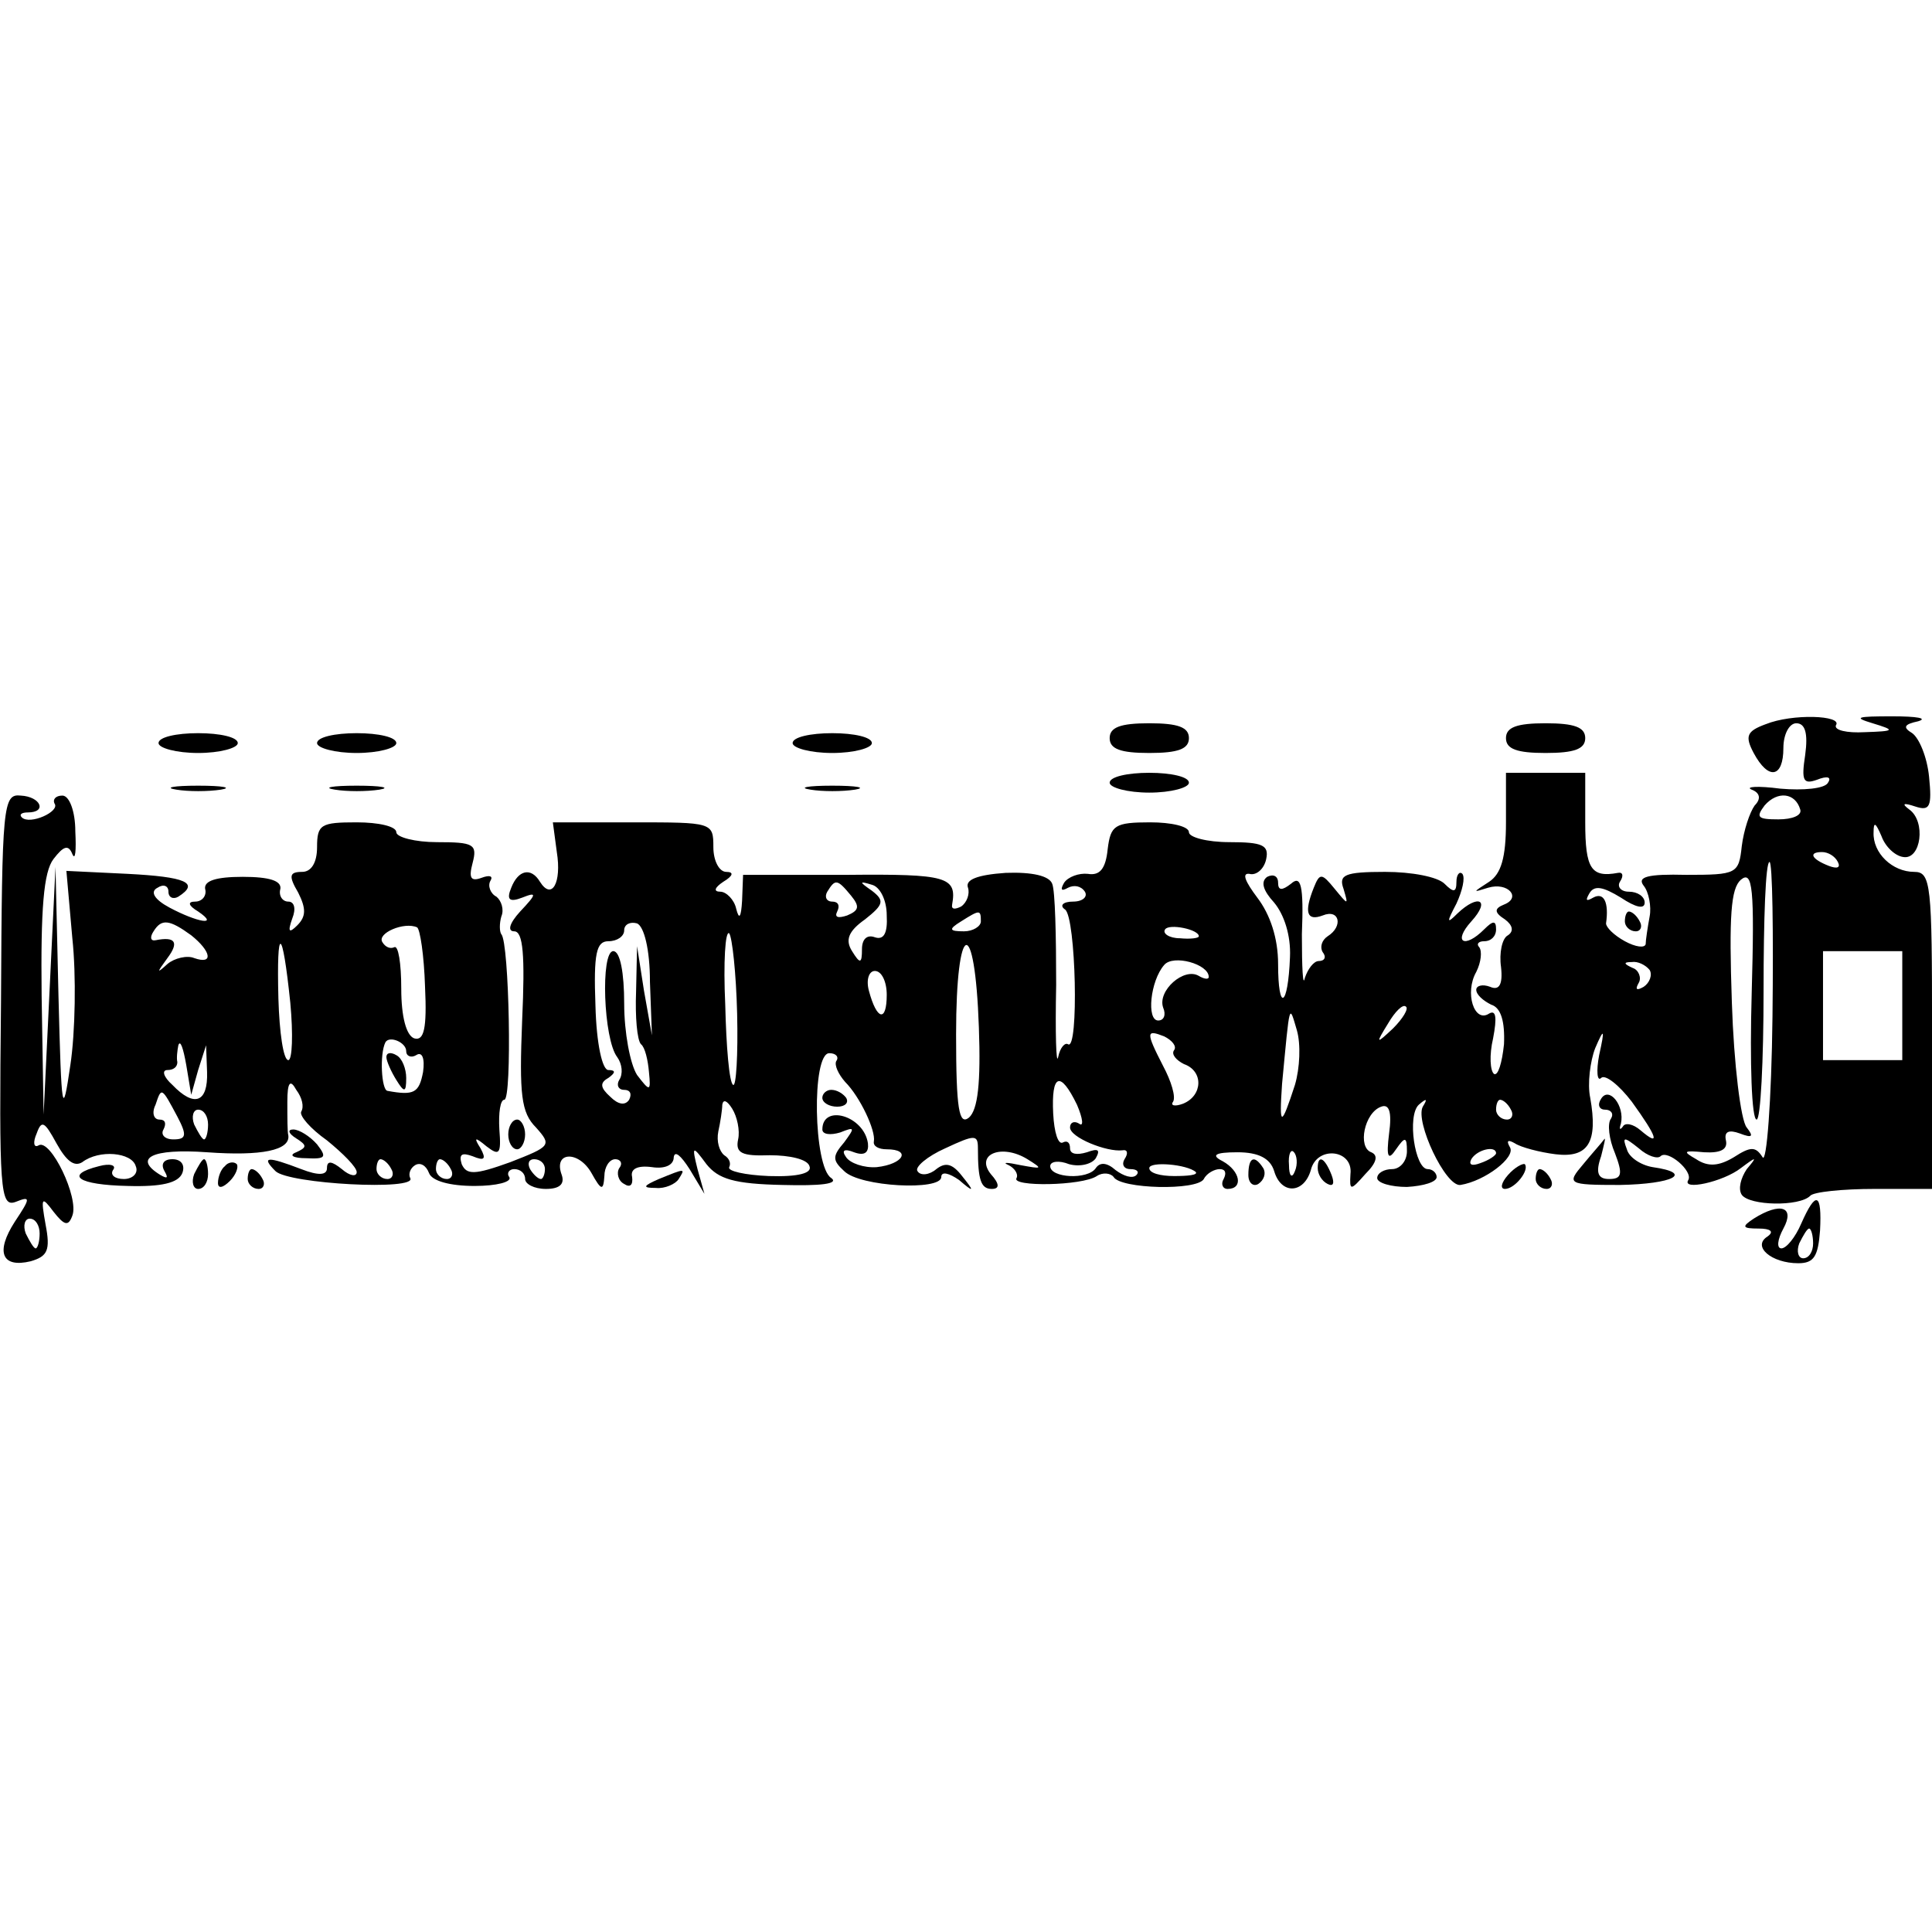 <?xml version="1.0" standalone="no"?>
<!DOCTYPE svg PUBLIC "-//W3C//DTD SVG 20010904//EN"
 "http://www.w3.org/TR/2001/REC-SVG-20010904/DTD/svg10.dtd">
<svg version="1.0" xmlns="http://www.w3.org/2000/svg"
 width="195pt" height="195pt" viewBox="0 0 195 195"
 preserveAspectRatio="xMidYMid meet">
<g transform="translate(0,195) scale(0.1,-0.1)"
fill="#000000" stroke="none">
<path d="M1782 1219 c-19 -7 -21 -12 -12 -29 15 -28 30 -25 30 5 0 14 6 25 13
25 9 0 12 -10 9 -32 -4 -26 -2 -30 12 -25 10 4 15 3 11 -3 -3 -6 -25 -8 -48
-6 -23 3 -36 2 -29 -1 8 -3 10 -9 3 -16 -5 -7 -11 -25 -13 -41 -3 -28 -5 -29
-56 -29 -39 1 -50 -2 -43 -11 5 -6 8 -21 6 -31 -2 -11 -4 -24 -4 -28 -1 -4
-10 -3 -21 3 -11 6 -19 14 -19 18 3 21 -2 32 -13 26 -7 -4 -8 -3 -4 4 5 9 14
7 32 -4 15 -10 24 -12 24 -5 0 6 -7 11 -16 11 -8 0 -12 5 -9 10 4 6 3 10 -2 9
-27 -5 -33 4 -33 51 l0 50 -40 0 -40 0 0 -50 c0 -36 -5 -52 -17 -60 -17 -11
-17 -11 -1 -6 20 6 34 -10 16 -17 -10 -4 -10 -8 1 -15 8 -6 9 -12 3 -16 -6 -3
-9 -18 -7 -32 2 -18 -2 -24 -11 -20 -8 3 -14 1 -14 -3 0 -5 7 -11 15 -15 10
-3 14 -17 13 -40 -2 -19 -6 -32 -10 -30 -4 3 -5 19 -1 36 4 21 3 29 -4 25 -15
-10 -25 21 -13 42 5 10 6 21 3 25 -3 3 -1 6 5 6 7 0 12 5 12 12 0 9 -3 9 -12
0 -20 -20 -32 -13 -13 8 20 22 7 28 -14 8 -11 -11 -11 -9 -1 10 6 13 9 26 6
30 -3 3 -6 -1 -6 -8 0 -11 -3 -11 -12 -2 -7 7 -33 12 -60 12 -41 0 -47 -3 -42
-17 5 -17 5 -17 -9 0 -13 16 -15 16 -21 1 -10 -25 -7 -34 9 -28 17 7 21 -11 5
-21 -6 -4 -8 -11 -5 -16 4 -5 2 -9 -4 -9 -5 0 -11 -8 -14 -17 -2 -10 -3 10 -3
44 2 50 -1 60 -11 51 -9 -7 -13 -7 -13 1 0 7 -5 9 -11 6 -7 -5 -4 -14 7 -26
10 -12 17 -33 16 -55 -2 -51 -12 -56 -12 -7 0 26 -8 50 -21 67 -12 16 -16 25
-8 24 7 -2 15 5 17 15 3 14 -4 17 -37 17 -23 0 -41 5 -41 10 0 6 -18 10 -39
10 -36 0 -40 -3 -43 -27 -2 -20 -8 -27 -20 -25 -9 1 -20 -3 -24 -9 -4 -7 -3
-9 4 -5 6 3 13 2 17 -4 3 -5 -2 -10 -12 -10 -10 0 -14 -4 -8 -8 11 -8 14 -143
3 -136 -3 2 -8 -3 -10 -13 -2 -9 -3 24 -2 73 0 49 -1 95 -4 102 -3 8 -20 12
-47 11 -29 -2 -41 -7 -38 -15 2 -6 -1 -15 -7 -19 -6 -3 -10 -3 -9 2 5 28 -5
31 -106 30 l-105 0 -1 -26 c-1 -17 -3 -20 -6 -8 -2 9 -10 17 -16 17 -7 0 -6 4
3 10 10 6 11 10 3 10 -7 0 -13 11 -13 25 0 25 -1 25 -81 25 l-81 0 4 -30 c5
-31 -5 -49 -17 -30 -9 15 -22 12 -29 -6 -5 -12 -2 -15 11 -10 15 6 15 4 -2
-14 -11 -12 -13 -20 -6 -20 9 0 11 -24 8 -90 -3 -75 -1 -93 14 -108 16 -18 15
-19 -26 -35 -36 -13 -44 -13 -49 -2 -3 10 0 12 11 8 12 -5 14 -3 8 8 -7 11 -6
12 6 2 13 -10 15 -8 13 17 -1 17 1 30 5 30 8 0 5 159 -3 167 -2 3 -2 11 0 18
3 7 0 16 -5 20 -6 3 -9 11 -6 16 3 5 -1 6 -9 3 -11 -4 -13 0 -9 15 5 19 1 21
-36 21 -22 0 -41 5 -41 10 0 6 -18 10 -40 10 -36 0 -40 -2 -40 -25 0 -16 -6
-25 -15 -25 -13 0 -14 -4 -4 -21 8 -16 8 -24 -1 -33 -8 -8 -10 -7 -5 7 4 10 2
17 -4 17 -6 0 -10 6 -8 13 1 8 -11 12 -38 12 -27 0 -39 -4 -38 -12 2 -7 -3
-13 -10 -13 -8 0 -7 -4 3 -10 22 -15 -1 -11 -29 4 -15 8 -20 16 -12 20 6 4 11
2 11 -4 0 -6 5 -8 10 -5 22 14 7 20 -51 23 l-62 3 6 -68 c4 -37 3 -95 -2 -128
-8 -55 -9 -48 -12 70 l-3 130 -6 -125 -6 -125 -2 120 c-1 88 2 125 12 138 10
13 15 15 19 5 3 -7 4 3 3 23 0 20 -6 36 -13 36 -7 0 -10 -4 -8 -8 6 -8 -25
-22 -33 -14 -3 3 0 5 6 5 20 0 13 16 -7 17 -18 2 -19 -9 -20 -208 -2 -191 -1
-208 15 -202 15 6 15 4 -1 -20 -20 -31 -13 -47 16 -40 17 5 20 11 15 37 -5 28
-4 29 8 13 11 -14 15 -15 19 -4 7 18 -22 78 -34 71 -5 -3 -6 3 -2 12 5 14 8
12 20 -10 10 -18 18 -24 26 -19 17 13 50 10 54 -4 3 -7 -3 -13 -12 -13 -9 0
-14 4 -11 9 4 5 -3 7 -14 4 -36 -9 -21 -19 29 -20 34 -1 51 3 55 13 3 8 -1 14
-10 14 -9 0 -12 -5 -8 -12 4 -7 3 -8 -4 -4 -28 17 -9 27 47 23 55 -4 84 2 82
17 -1 3 -1 18 -1 34 0 20 3 23 9 12 6 -8 8 -17 5 -22 -2 -4 9 -17 26 -29 16
-13 30 -27 30 -32 0 -5 -7 -4 -15 3 -10 8 -15 9 -15 1 0 -7 -8 -8 -26 -1 -34
13 -41 13 -26 -2 13 -13 144 -20 136 -7 -2 4 0 10 5 13 5 3 11 0 14 -8 3 -8
21 -13 46 -13 22 0 38 4 35 9 -3 4 0 8 5 8 6 0 11 -4 11 -10 0 -5 9 -10 21
-10 14 0 19 5 16 14 -9 24 17 25 30 2 10 -18 12 -18 13 -3 0 9 5 17 11 17 5 0
8 -4 4 -9 -3 -5 -1 -13 5 -16 6 -4 9 -1 8 7 -2 8 5 12 20 10 13 -2 22 2 22 10
1 7 7 2 16 -12 l15 -25 -7 25 c-6 24 -5 24 9 5 12 -15 28 -20 77 -21 38 -1 57
1 49 7 -18 11 -20 126 -2 126 7 0 10 -4 7 -8 -2 -4 2 -13 9 -21 15 -15 31 -49
29 -60 -1 -5 5 -8 13 -8 25 0 17 -15 -10 -18 -13 -1 -27 4 -31 10 -5 7 -2 9 8
5 11 -4 15 0 14 9 -4 28 -46 40 -46 14 0 -5 8 -6 18 -3 15 6 15 5 4 -10 -12
-14 -12 -18 0 -29 16 -16 98 -20 98 -6 0 6 8 4 18 -3 15 -13 16 -12 3 4 -10
13 -17 14 -26 7 -7 -6 -16 -7 -19 -2 -3 4 10 15 28 23 30 14 33 14 33 0 0 -32
3 -41 14 -41 8 0 8 5 -1 15 -16 20 11 31 37 15 16 -10 15 -10 -7 -6 -14 3 -19
3 -12 0 6 -3 10 -9 8 -13 -6 -9 66 -8 81 2 6 4 14 3 17 -1 7 -12 84 -14 91 -2
3 6 11 10 16 10 6 0 7 -4 4 -10 -3 -5 -1 -10 4 -10 16 0 13 18 -5 28 -12 6 -8
9 15 9 21 0 33 -6 37 -19 7 -24 30 -23 37 1 6 25 43 21 40 -4 -1 -17 0 -17 15
0 12 12 13 19 6 22 -14 5 -7 40 10 46 8 3 11 -5 8 -27 -3 -24 -1 -28 7 -16 9
13 11 13 11 -2 0 -10 -7 -18 -15 -18 -8 0 -15 -4 -15 -9 0 -5 14 -9 30 -9 17
1 30 5 30 10 0 4 -4 8 -9 8 -13 0 -21 54 -9 65 8 7 9 6 4 -2 -8 -15 23 -81 38
-79 25 4 56 28 50 38 -4 7 -2 8 5 4 6 -4 25 -9 41 -11 33 -4 43 12 35 57 -3
14 0 37 5 50 9 21 10 20 4 -7 -3 -16 -2 -27 2 -23 4 4 18 -7 31 -24 26 -36 29
-46 9 -29 -8 7 -16 8 -18 4 -3 -4 -4 -3 -2 3 4 18 -12 38 -20 25 -4 -6 -2 -11
4 -11 6 0 9 -4 6 -9 -4 -5 -2 -21 4 -35 8 -21 7 -26 -6 -26 -11 0 -14 6 -8 23
3 12 5 20 3 17 -2 -3 -12 -14 -21 -25 -17 -20 -16 -21 37 -21 54 1 75 12 33
18 -12 2 -24 10 -26 18 -5 13 -3 13 12 1 9 -8 19 -11 22 -8 7 7 33 -15 28 -24
-7 -11 35 -2 53 12 16 12 17 12 6 -1 -6 -9 -9 -20 -5 -26 8 -11 58 -12 69 -1
3 4 33 7 65 7 l58 0 0 160 c0 147 -1 160 -18 160 -22 0 -42 19 -41 40 0 11 2
10 8 -4 4 -11 14 -20 22 -21 18 -3 23 36 6 48 -8 6 -6 7 6 3 15 -5 17 0 14 30
-2 20 -10 39 -17 44 -10 6 -8 9 6 12 10 3 -1 5 -26 5 -36 0 -40 -1 -20 -7 23
-7 23 -8 -8 -9 -18 -1 -31 2 -29 7 7 10 -44 12 -71 1z m35 -86 c2 -6 -8 -10
-22 -10 -21 0 -23 2 -14 14 13 15 31 13 36 -4z m38 -53 c3 -6 -1 -7 -9 -4 -18
7 -21 14 -7 14 6 0 13 -4 16 -10z m-66 -156 c-1 -86 -6 -149 -10 -142 -7 11
-12 11 -29 0 -15 -9 -26 -10 -38 -2 -14 8 -13 9 8 7 17 -1 24 3 22 12 -2 9 3
11 14 7 13 -5 14 -3 7 6 -6 7 -13 64 -15 126 -3 88 -1 115 9 124 12 10 14 -8
11 -115 -2 -70 0 -127 5 -127 4 0 7 59 7 130 0 72 2 130 6 130 3 0 4 -70 3
-156z m-930 122 c9 -11 8 -15 -4 -20 -9 -3 -13 -2 -10 4 3 6 1 10 -5 10 -6 0
-8 5 -5 10 8 13 10 13 24 -4z m36 -20 c1 -18 -3 -25 -12 -22 -8 3 -13 -2 -13
-12 0 -15 -2 -15 -10 -2 -7 11 -4 20 13 32 19 15 20 19 7 29 -13 9 -13 10 0 6
8 -2 15 -15 15 -31z m95 -6 c0 -5 -8 -10 -17 -10 -15 0 -16 2 -3 10 19 12 20
12 20 0z m-797 -14 c20 -16 23 -30 3 -23 -7 3 -20 0 -27 -6 -11 -10 -11 -9 0
6 12 16 8 22 -12 18 -5 -1 -6 3 -2 9 8 13 16 12 38 -4z m236 -52 c2 -42 -1
-55 -11 -52 -8 3 -13 22 -13 50 0 26 -3 44 -7 42 -4 -2 -9 0 -12 5 -6 9 22 21
35 15 3 -2 7 -28 8 -60z m227 5 l2 -54 -8 45 -7 45 -1 -46 c-1 -25 1 -49 5
-53 4 -3 7 -16 8 -28 2 -20 1 -20 -12 -3 -7 11 -13 43 -13 72 0 31 -4 53 -11
53 -13 0 -10 -89 4 -107 5 -7 6 -17 2 -23 -3 -5 -1 -10 5 -10 6 0 8 -4 5 -10
-4 -6 -11 -5 -19 3 -10 9 -11 14 -2 19 7 5 8 8 0 8 -6 0 -12 26 -13 65 -2 53
1 65 13 65 9 0 16 5 16 11 0 6 6 9 13 7 7 -3 13 -26 13 -59z m554 46 c0 -2 -9
-3 -19 -2 -11 0 -18 5 -15 9 4 6 34 0 34 -7z m-466 -78 c1 -42 -1 -74 -4 -72
-4 2 -7 39 -8 81 -2 43 0 75 4 72 3 -4 7 -40 8 -81z m-451 11 c3 -32 2 -58 -2
-58 -5 0 -9 28 -10 62 -2 76 4 73 12 -4z m695 -25 c2 -56 -1 -83 -10 -91 -10
-8 -13 8 -13 84 0 116 19 122 23 7z m232 51 c0 -3 -5 -2 -10 1 -15 9 -42 -15
-36 -32 3 -7 1 -13 -5 -13 -12 0 -8 40 6 56 9 11 45 1 45 -12z m700 -29 l0
-55 -40 0 -40 0 0 55 0 55 40 0 40 0 0 -55z m-255 36 c3 -5 0 -13 -6 -17 -7
-4 -9 -3 -5 4 3 5 0 13 -6 15 -9 4 -10 6 -1 6 6 1 14 -3 18 -8z m-770 -25 c0
-28 -10 -26 -18 4 -3 11 0 20 6 20 7 0 12 -11 12 -24z m511 -34 c-17 -16 -18
-16 -5 5 7 12 15 20 18 17 3 -2 -3 -12 -13 -22z m-99 -57 c-14 -43 -16 -43
-13 1 8 84 7 81 15 54 4 -14 3 -38 -2 -55z m-122 35 c-3 -4 2 -10 10 -14 20
-7 19 -32 -1 -40 -8 -3 -13 -2 -10 2 3 5 -2 21 -10 36 -18 35 -17 37 1 30 8
-4 13 -10 10 -14z m-985 -20 l8 25 1 -27 c1 -31 -13 -36 -35 -13 -9 8 -11 15
-5 15 6 0 10 3 10 8 -1 4 0 12 1 17 2 6 5 -3 8 -20 l5 -30 7 25z m210 19 c0
-5 5 -7 10 -4 6 4 9 -3 7 -17 -4 -21 -9 -24 -36 -19 -6 1 -8 37 -2 49 4 7 21
0 21 -9z m677 -54 c6 -14 7 -23 2 -19 -5 3 -9 1 -9 -4 0 -10 37 -25 53 -23 5
1 6 -3 2 -9 -3 -5 -1 -10 6 -10 7 0 9 -3 6 -6 -4 -4 -13 -1 -21 5 -9 8 -16 8
-20 2 -8 -12 -46 -10 -46 2 0 5 9 6 19 2 11 -3 23 0 27 6 5 9 2 10 -9 6 -10
-3 -17 -2 -17 4 0 6 -3 8 -7 6 -5 -3 -9 10 -10 29 -2 40 7 44 24 9z m-908 -12
c10 -19 9 -23 -4 -23 -9 0 -13 5 -10 10 3 6 2 10 -4 10 -6 0 -8 7 -4 15 6 18
6 18 22 -12z m566 -23 c-3 -14 4 -17 32 -16 20 0 38 -4 40 -11 3 -7 -11 -11
-41 -10 -24 1 -42 5 -40 9 2 4 0 9 -5 12 -5 4 -8 14 -6 24 2 9 4 22 4 27 1 6
5 4 10 -4 5 -8 8 -22 6 -31z m780 30 c3 -5 1 -10 -4 -10 -6 0 -11 5 -11 10 0
6 2 10 4 10 3 0 8 -4 11 -10z m-1315 -15 c0 -8 -2 -15 -4 -15 -2 0 -6 7 -10
15 -3 8 -1 15 4 15 6 0 10 -7 10 -15z m1097 -47 c-3 -8 -6 -5 -6 6 -1 11 2 17
5 13 3 -3 4 -12 1 -19z m203 18 c0 -2 -7 -7 -16 -10 -8 -3 -12 -2 -9 4 6 10
25 14 25 6z m-1115 -16 c3 -5 1 -10 -4 -10 -6 0 -11 5 -11 10 0 6 2 10 4 10 3
0 8 -4 11 -10z m60 0 c3 -5 1 -10 -4 -10 -6 0 -11 5 -11 10 0 6 2 10 4 10 3 0
8 -4 11 -10z m95 0 c0 -5 -2 -10 -4 -10 -3 0 -8 5 -11 10 -3 6 -1 10 4 10 6 0
11 -4 11 -10z m657 -3 c2 -3 -8 -4 -22 -4 -14 0 -25 3 -25 8 0 7 38 4 47 -4z
m-1167 -62 c0 -8 -2 -15 -4 -15 -2 0 -6 7 -10 15 -3 8 -1 15 4 15 6 0 10 -7
10 -15z"/>
<path d="M390 883 c0 -4 5 -15 10 -23 8 -13 10 -13 10 2 0 9 -4 20 -10 23 -5
3 -10 3 -10 -2z"/>
<path d="M1120 1205 c0 -11 11 -15 40 -15 29 0 40 4 40 15 0 11 -11 15 -40 15
-29 0 -40 -4 -40 -15z"/>
<path d="M1520 1205 c0 -11 11 -15 40 -15 29 0 40 4 40 15 0 11 -11 15 -40 15
-29 0 -40 -4 -40 -15z"/>
<path d="M160 1200 c0 -5 18 -10 40 -10 22 0 40 5 40 10 0 6 -18 10 -40 10
-22 0 -40 -4 -40 -10z"/>
<path d="M320 1200 c0 -5 18 -10 40 -10 22 0 40 5 40 10 0 6 -18 10 -40 10
-22 0 -40 -4 -40 -10z"/>
<path d="M800 1200 c0 -5 18 -10 40 -10 22 0 40 5 40 10 0 6 -18 10 -40 10
-22 0 -40 -4 -40 -10z"/>
<path d="M1120 1160 c0 -5 18 -10 40 -10 22 0 40 5 40 10 0 6 -18 10 -40 10
-22 0 -40 -4 -40 -10z"/>
<path d="M178 1153 c12 -2 32 -2 45 0 12 2 2 4 -23 4 -25 0 -35 -2 -22 -4z"/>
<path d="M338 1153 c12 -2 32 -2 45 0 12 2 2 4 -23 4 -25 0 -35 -2 -22 -4z"/>
<path d="M818 1153 c12 -2 32 -2 45 0 12 2 2 4 -23 4 -25 0 -35 -2 -22 -4z"/>
<path d="M1640 1020 c0 -5 5 -10 11 -10 5 0 7 5 4 10 -3 6 -8 10 -11 10 -2 0
-4 -4 -4 -10z"/>
<path d="M830 842 c0 -5 7 -9 15 -9 8 0 12 4 9 9 -3 4 -9 8 -15 8 -5 0 -9 -4
-9 -8z"/>
<path d="M513 805 c0 -8 4 -15 9 -15 4 0 8 7 8 15 0 8 -4 15 -8 15 -5 0 -9 -7
-9 -15z"/>
<path d="M299 801 c11 -7 11 -9 0 -14 -8 -3 -3 -6 10 -6 20 -1 21 1 11 14 -7
8 -18 15 -24 15 -6 0 -5 -4 3 -9z"/>
<path d="M196 765 c-3 -8 -1 -15 4 -15 6 0 10 7 10 15 0 8 -2 15 -4 15 -2 0
-6 -7 -10 -15z"/>
<path d="M227 773 c-4 -3 -7 -11 -7 -17 0 -6 5 -5 12 2 6 6 9 14 7 17 -3 3 -9
2 -12 -2z"/>
<path d="M1260 764 c0 -8 5 -12 10 -9 6 4 8 11 5 16 -9 14 -15 11 -15 -7z"/>
<path d="M1330 771 c0 -6 4 -13 10 -16 6 -3 7 1 4 9 -7 18 -14 21 -14 7z"/>
<path d="M1522 764 c-7 -8 -8 -14 -3 -14 10 0 25 19 20 25 -2 1 -10 -3 -17
-11z"/>
<path d="M250 760 c0 -5 5 -10 11 -10 5 0 7 5 4 10 -3 6 -8 10 -11 10 -2 0 -4
-4 -4 -10z"/>
<path d="M665 760 c-16 -7 -17 -9 -3 -9 9 -1 20 4 23 9 7 11 7 11 -20 0z"/>
<path d="M1550 760 c0 -5 5 -10 11 -10 5 0 7 5 4 10 -3 6 -8 10 -11 10 -2 0
-4 -4 -4 -10z"/>
<path d="M1818 715 c-6 -14 -15 -25 -20 -25 -5 0 -4 9 2 20 12 22 -3 27 -30
10 -12 -8 -12 -10 5 -10 12 0 16 -3 9 -8 -16 -10 4 -27 31 -27 16 0 20 7 22
33 2 38 -4 41 -19 7z m12 -20 c0 -8 -4 -15 -10 -15 -5 0 -7 7 -4 15 4 8 8 15
10 15 2 0 4 -7 4 -15z"/>
</g>
</svg>
